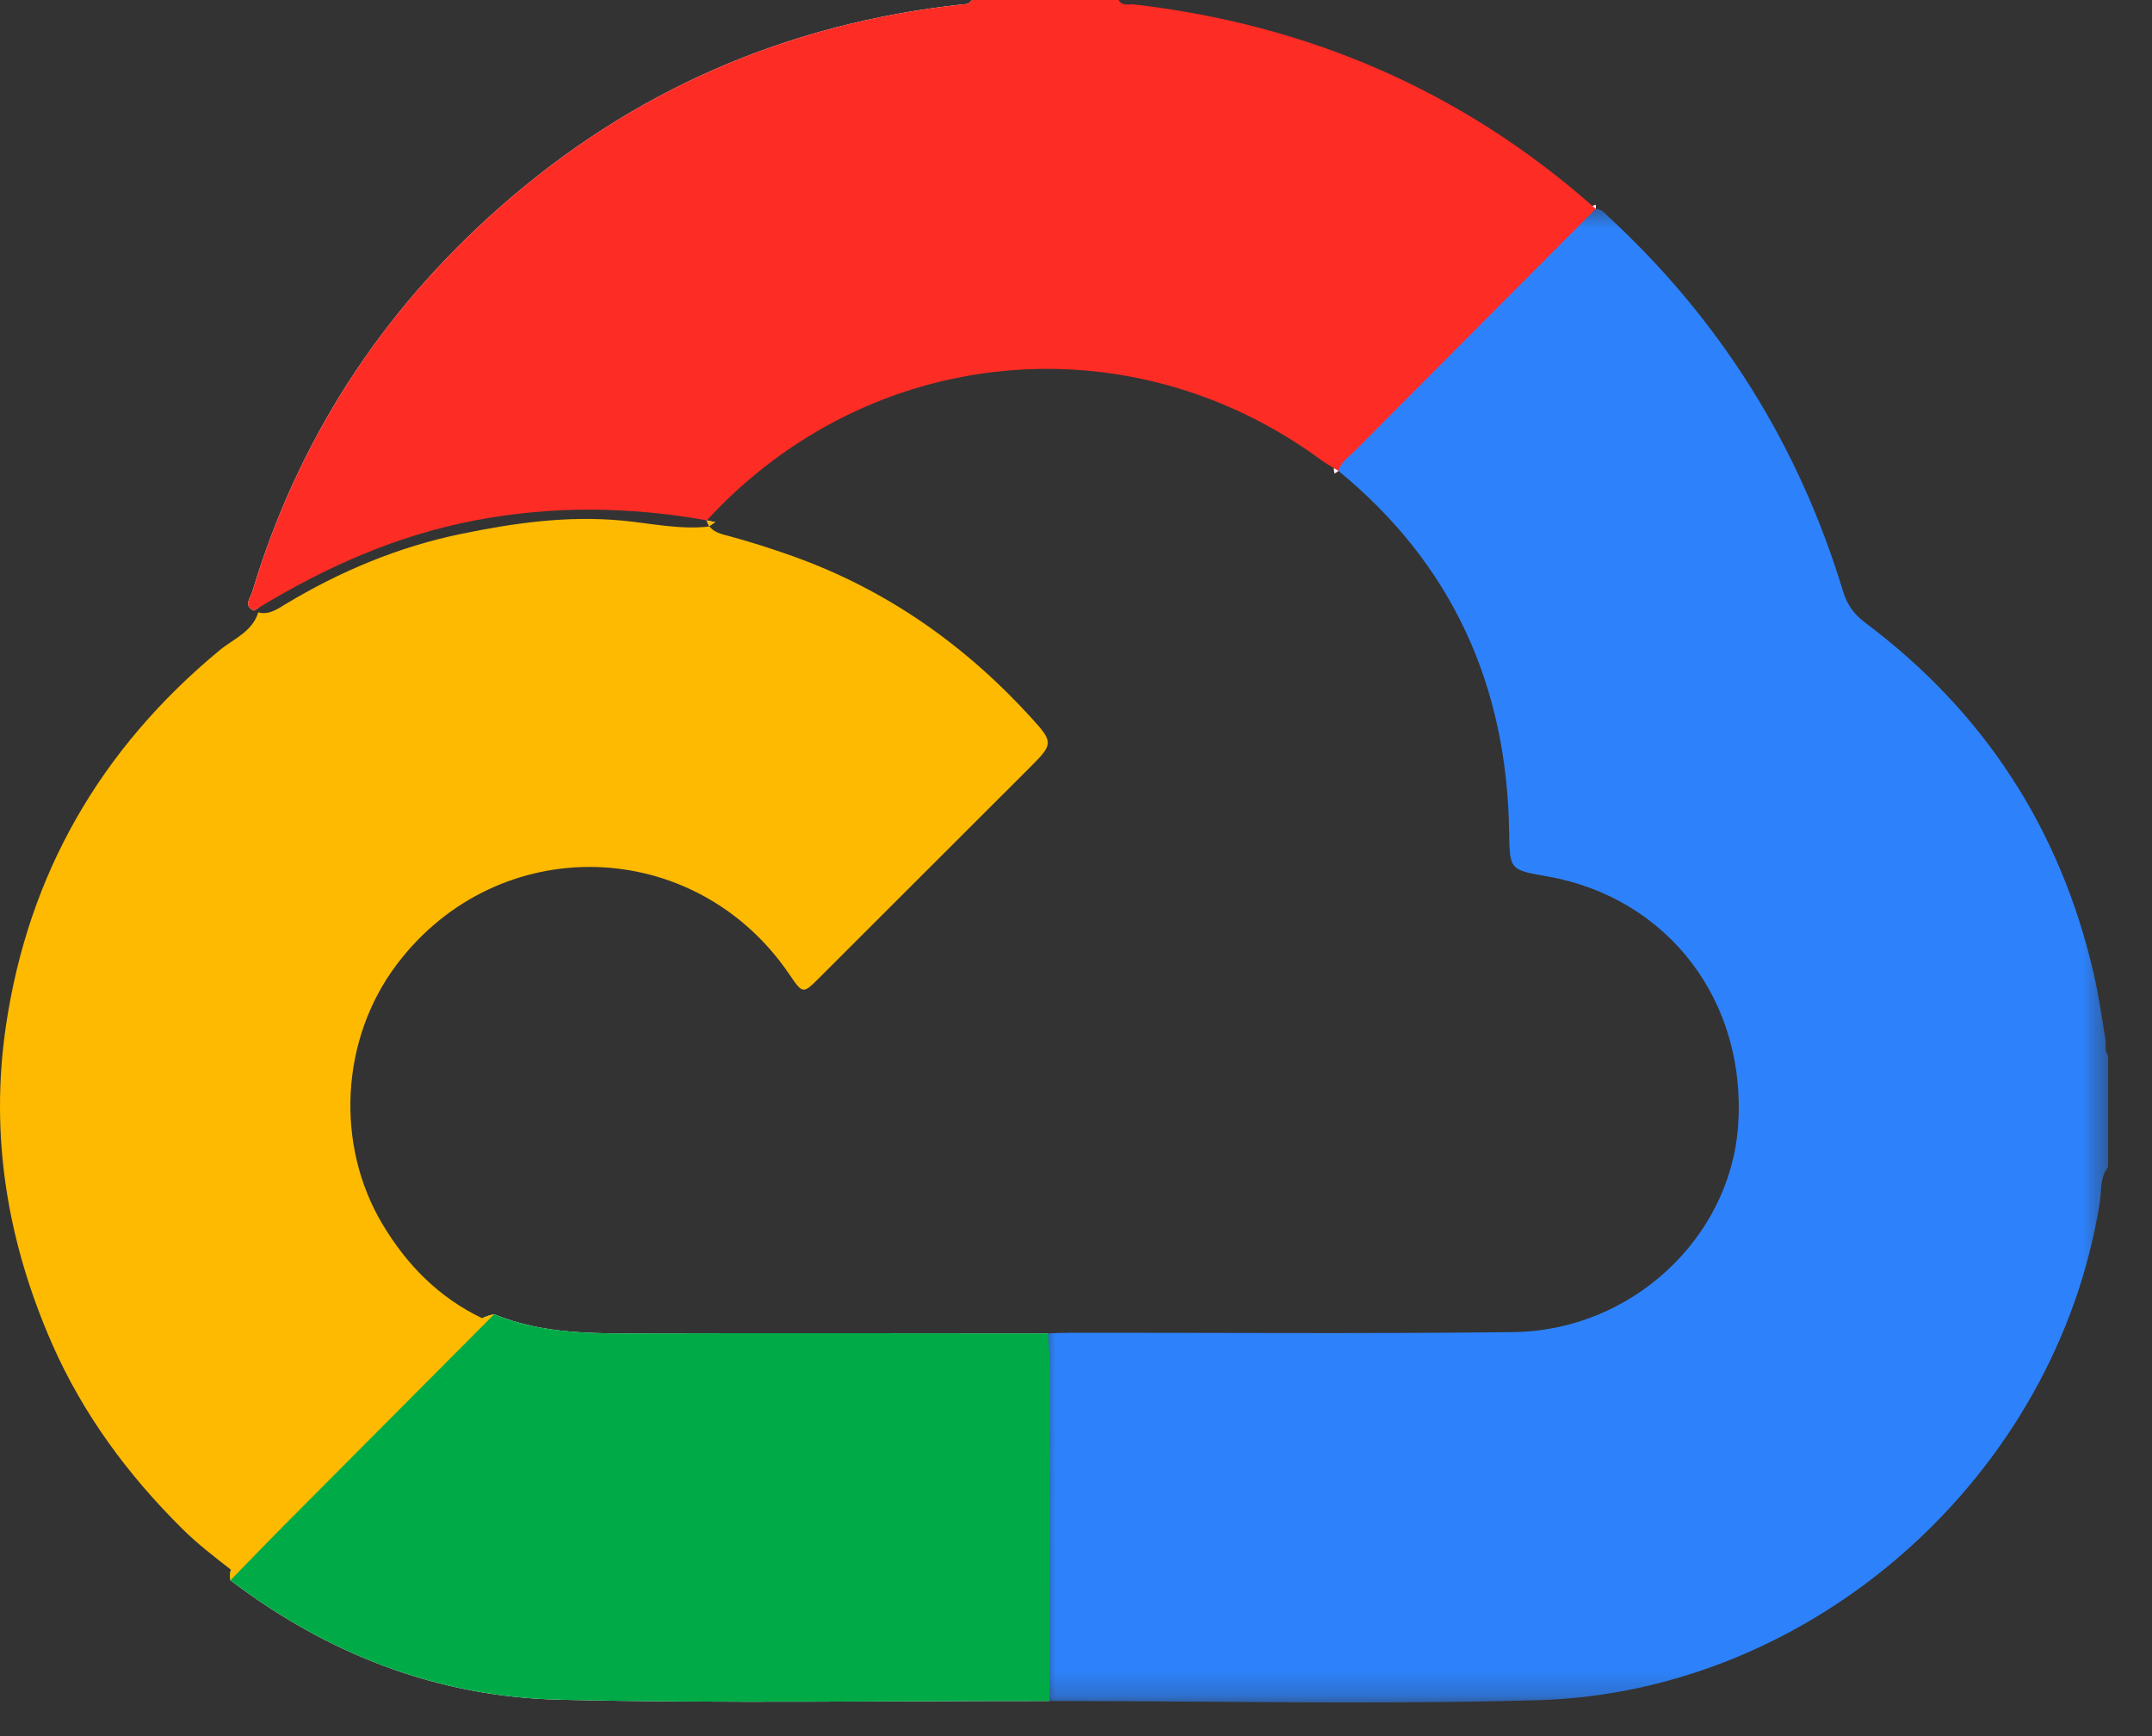 <svg xmlns="http://www.w3.org/2000/svg" xmlns:xlink="http://www.w3.org/1999/xlink" width="88" height="71" viewBox="0 0 88 71">
  <rect x="0" y="0" width="88" height="71" fill="#333333" stroke="none"/>
  <defs>
    <polygon id="google-cloud-a" points=".916 .528 44.539 .528 44.539 61.78 .916 61.78"/>
  </defs>
  <g fill="none" fill-rule="evenodd">
    <g transform="translate(41.665 7.847)">
      <mask id="google-cloud-b" fill="#fff">
        <use xlink:href="#google-cloud-a"/>
      </mask>
      <path fill="#2D82FB" d="M44.539,35.326 L44.539,39.88 C44.2,40.313 44.276,40.852 44.198,41.34 C42.424,52.488 32.513,61.372 21.193,61.689 C14.547,61.874 7.895,61.72 1.246,61.719 L1.243,61.719 L1.243,61.716 L1.241,61.716 C1.212,61.694 1.185,61.67 1.158,61.641 C1.141,61.62 1.126,61.598 1.113,61.574 C0.98,61.358 0.945,61.114 0.945,60.862 C0.938,56.197 0.866,51.531 0.981,46.867 C0.981,46.833 0.983,46.8 0.983,46.765 C0.994,46.738 1.007,46.711 1.023,46.685 L1.191,46.685 C1.494,46.675 1.796,46.66 2.099,46.66 C8.138,46.655 14.178,46.706 20.215,46.633 C25.034,46.577 29.069,42.808 29.408,38.224 C29.785,33.103 26.544,28.859 21.593,27.993 C20.07,27.727 20.071,27.727 20.047,26.175 C19.96,20.197 17.725,15.23 13.067,11.41 C13.012,11.457 12.958,11.492 12.905,11.515 C12.887,11.44 12.88,11.37 12.882,11.299 L12.882,11.298 C12.895,10.982 13.114,10.728 13.346,10.493 C16.499,7.314 19.672,4.152 22.848,0.992 C23.025,0.814 23.223,0.668 23.455,0.577 L23.456,0.577 C23.501,0.557 23.545,0.541 23.592,0.528 C23.595,0.58 23.595,0.634 23.59,0.695 C23.828,0.701 23.962,0.879 24.114,1.021 C28.694,5.258 31.891,10.364 33.698,16.328 C33.868,16.89 34.147,17.276 34.605,17.618 C39.457,21.256 42.573,26.036 43.942,31.937 C44.158,32.862 44.292,33.809 44.444,34.748 L44.444,34.753 C44.429,34.947 44.418,35.145 44.539,35.326" mask="url(#google-cloud-b)"/>
    </g>
    <path fill="#FEFEFE" d="M39.723 0C39.718.517 39.311.509 38.966.572 37.063.93 35.152 1.23 33.287 1.789 28.839 3.126 24.847 5.273 21.309 8.28 17.513 11.502 14.497 15.323 12.384 19.841 11.675 21.354 11.188 22.949 10.575 24.498 10.528 24.618 10.553 24.742 10.565 24.864 10.506 24.9 10.449 24.933 10.39 24.97L10.39 24.972 10.388 24.972C9.93 24.769 10.24 24.462 10.312 24.22 12.177 17.999 15.581 12.758 20.447 8.47 25.86 3.697 32.179.961 39.348.181 39.498.167 39.654.178 39.723 0M42.908 69.563L42.908 69.565C36.23 69.56 29.55 69.669 22.875 69.514 17.896 69.399 13.399 67.651 9.422 64.629 9.386 64.467 9.401 64.326 9.445 64.2 9.52 64.257 9.595 64.315 9.67 64.375 9.717 64.412 9.766 64.45 9.812 64.487 11.721 65.731 13.672 66.884 15.829 67.667 18.36 68.586 20.965 69.145 23.648 69.167 29.563 69.214 35.478 69.174 41.391 69.191 41.861 69.192 42.387 69.06 42.779 69.421 42.822 69.461 42.867 69.509 42.907 69.563L42.908 69.563z"/>
    <path fill="#FD2C25" d="M29.238,21.358 C29.161,21.411 29.083,21.462 29.003,21.511 C28.961,21.447 28.925,21.373 28.904,21.284 C29.014,21.306 29.128,21.332 29.238,21.358"/>
    <path fill="#FD2C25" d="M65.258,8.375 C65.261,8.428 65.261,8.483 65.255,8.542 C61.973,11.837 58.692,15.13 55.413,18.431 C55.163,18.682 54.841,18.883 54.732,19.257 C54.678,19.304 54.623,19.339 54.571,19.362 C54.553,19.287 54.545,19.216 54.547,19.148 L54.547,19.145 C54.376,19.044 54.205,18.945 54.044,18.827 C46.171,13.028 35.533,14.067 28.903,21.282 C25.74,20.715 22.587,20.679 19.419,21.284 C16.22,21.895 13.317,23.188 10.565,24.864 C10.507,24.899 10.449,24.933 10.39,24.971 L10.39,24.972 L10.389,24.972 C9.929,24.769 10.241,24.462 10.313,24.221 C12.177,18 15.581,12.758 20.447,8.47 C25.86,3.697 32.18,0.961 39.349,0.181 C39.497,0.167 39.655,0.177 39.724,0 L45.74,0 C45.896,0.272 46.169,0.155 46.392,0.183 C53.486,1.009 59.754,3.698 65.12,8.424 L65.121,8.424 C65.167,8.404 65.21,8.388 65.258,8.375"/>
    <path fill="#FEFEFE" d="M65.258 8.375C65.261 8.428 65.261 8.483 65.255 8.542 65.212 8.5 65.169 8.463 65.121 8.424 65.167 8.404 65.21 8.388 65.258 8.375M54.547 19.147C54.545 19.216 54.553 19.288 54.571 19.362 54.623 19.338 54.678 19.304 54.732 19.256 54.672 19.217 54.61 19.181 54.547 19.147L54.547 19.147zM42.688 54.531C37.28 54.529 31.874 54.515 26.466 54.531 24.344 54.537 22.222 54.583 20.206 53.749 20.034 53.785 19.87 53.837 19.716 53.912 19.789 53.949 19.864 53.983 19.942 54.016 20.091 54.084 20.245 54.147 20.398 54.208 21.255 54.515 22.107 54.857 23.031 54.863 29.277 54.897 35.523 54.884 41.768 54.87 42.072 54.867 42.385 54.876 42.646 54.715 42.721 54.669 42.791 54.61 42.856 54.531L42.688 54.531zM28.903 21.283C28.925 21.372 28.96 21.447 29.003 21.512 29.082 21.462 29.161 21.411 29.239 21.358 29.128 21.332 29.015 21.306 28.903 21.283L28.903 21.283z"/>
    <path fill="#00AB47" d="M42.929,56.064 C42.926,60.563 42.916,65.063 42.908,69.564 L42.908,69.565 C36.23,69.56 29.549,69.669 22.874,69.514 C17.896,69.399 13.399,67.652 9.423,64.629 C9.386,64.466 9.4,64.325 9.445,64.2 C9.53,63.971 9.713,63.788 9.89,63.61 C13.008,60.481 16.137,57.363 19.259,54.241 C19.4,54.1 19.552,53.994 19.716,53.912 C19.87,53.837 20.032,53.786 20.206,53.75 C22.222,54.583 24.342,54.537 26.466,54.531 C31.874,54.515 37.28,54.53 42.688,54.531 L42.856,54.531 C42.882,55.041 42.929,55.553 42.929,56.064"/>
    <path fill="#FEBA00" d="M29.238 21.358C29.161 21.411 29.083 21.462 29.003 21.511 28.961 21.447 28.925 21.373 28.904 21.284 29.014 21.306 29.128 21.332 29.238 21.358M42.151 31.35C39.276 34.223 36.398 37.095 33.523 39.97 32.833 40.663 32.826 40.657 32.277 39.847 28.417 34.166 20.363 33.961 16.226 39.442 13.926 42.485 13.699 46.809 15.636 50.059 16.646 51.754 17.969 53.078 19.716 53.912 19.87 53.836 20.032 53.786 20.206 53.749 20.118 53.839 20.029 53.927 19.942 54.016 17.153 56.819 14.361 59.621 11.575 62.425 10.935 63.07 10.304 63.725 9.67 64.375 9.587 64.46 9.505 64.544 9.423 64.629 9.386 64.467 9.4 64.326 9.445 64.199 8.754 63.661 8.058 63.128 7.441 62.511 5.231 60.317 3.408 57.855 2.14 54.983.304 50.806-.423 46.467.243 41.953 1.162 35.725 4.119 30.62 8.974 26.599 9.538 26.13 10.317 25.847 10.561 25.041 10.969 25.163 11.307 24.931 11.652 24.722 13.9 23.366 16.299 22.359 18.873 21.832 21.032 21.386 23.203 21.082 25.439 21.29 26.605 21.401 27.773 21.665 28.959 21.539 28.973 21.53 28.989 21.521 29.003 21.511 29.183 21.781 29.51 21.842 29.813 21.924 30.691 22.164 31.558 22.439 32.415 22.745 36.267 24.12 39.506 26.408 42.237 29.429 43.076 30.357 43.05 30.449 42.151 31.35"/>
  </g>
</svg>
